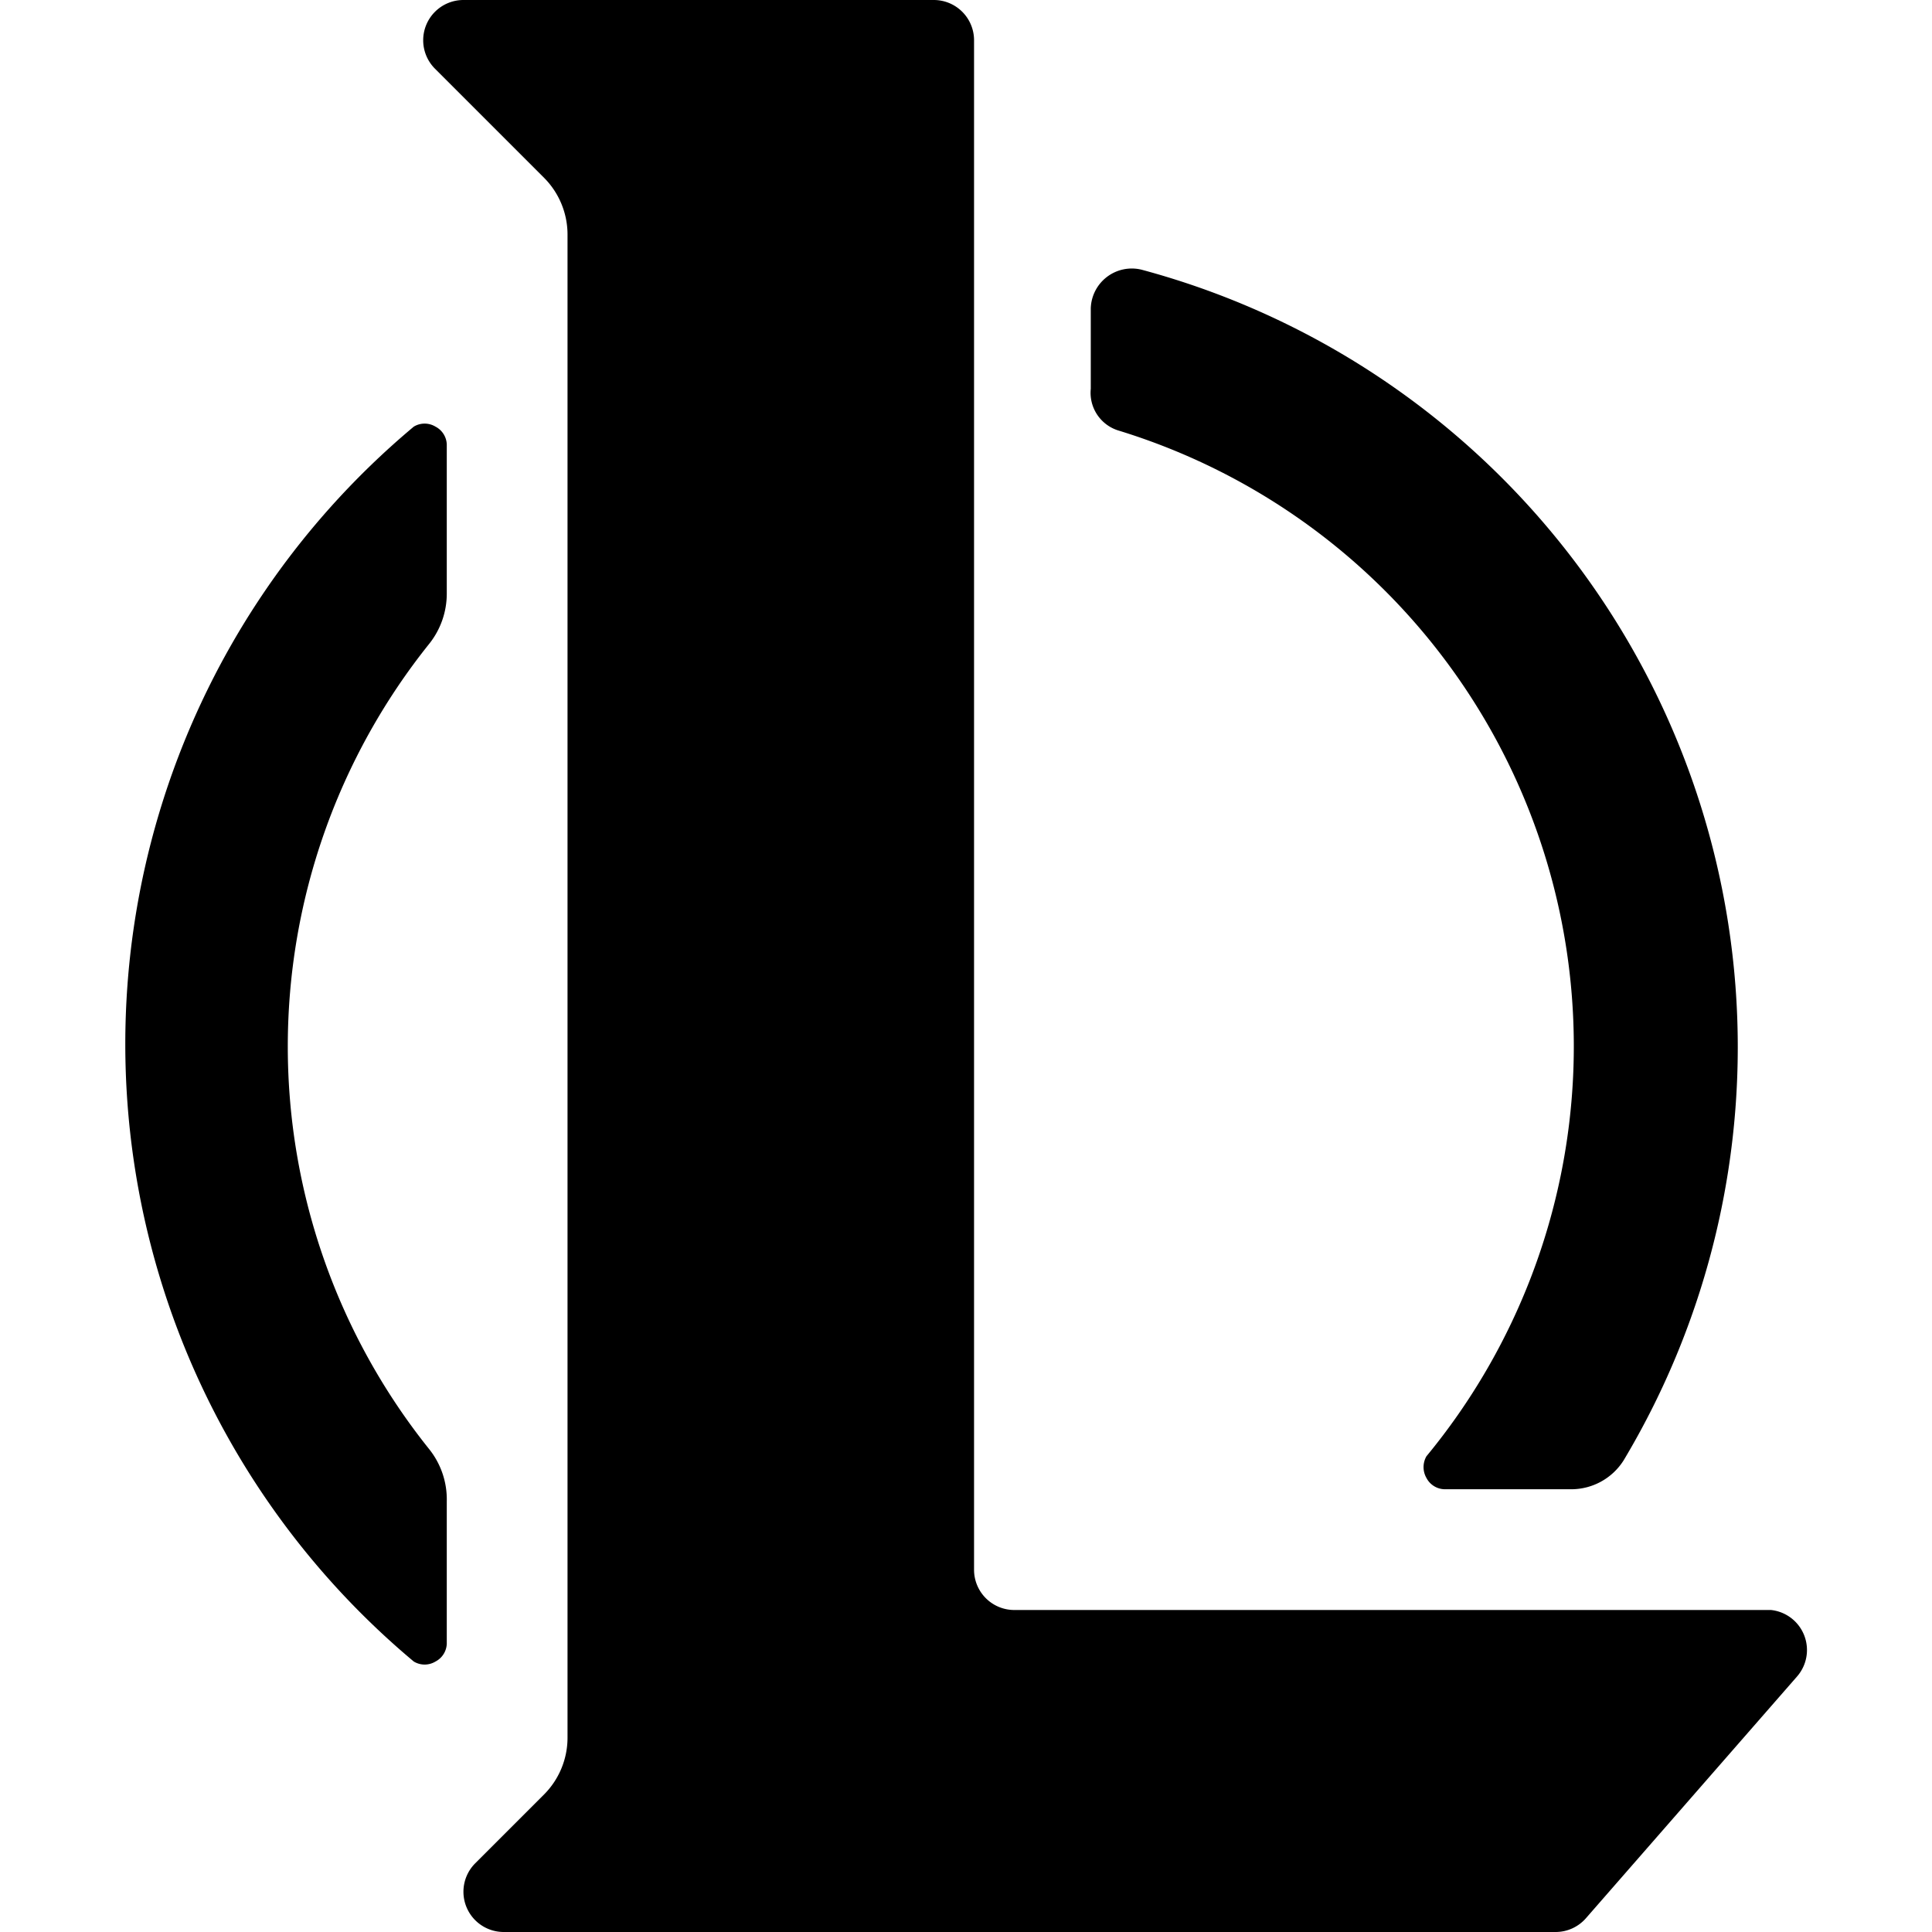 <svg xmlns="http://www.w3.org/2000/svg" viewBox="0 0 24 24"><g><path d="M13.9 5.35a8 8 0 0 1 3.82 12.74 0.27 0.27 0 0 0 0 0.27 0.26 0.26 0 0 0 0.23 0.14h1.57a0.77 0.77 0 0 0 0.65 -0.36 10 10 0 0 0 -5.99 -14.79 0.51 0.51 0 0 0 -0.63 0.48v1a0.49 0.49 0 0 0 0.35 0.52Z" fill="#000000" stroke-width="1"></path><path d="M5.41 5.3a0.26 0.26 0 0 0 -0.27 0 10 10 0 0 0 0 15.34 0.26 0.26 0 0 0 0.27 0 0.26 0.26 0 0 0 0.14 -0.22v-1.77a1 1 0 0 0 -0.22 -0.65 8 8 0 0 1 0 -10 1 1 0 0 0 0.22 -0.63V5.52a0.26 0.26 0 0 0 -0.14 -0.22Z" fill="#000000" stroke-width="1"></path><path d="M22 20h-9.4a0.5 0.5 0 0 1 -0.5 -0.5V0.5a0.5 0.5 0 0 0 -0.5 -0.5H5.76a0.5 0.5 0 0 0 -0.36 0.85l1.36 1.36a1 1 0 0 1 0.29 0.7v18.68a1 1 0 0 1 -0.29 0.7l-0.86 0.86a0.5 0.5 0 0 0 0.36 0.85h13.06a0.5 0.5 0 0 0 0.38 -0.17l2.62 -3A0.5 0.5 0 0 0 22 20Z" fill="#000000" stroke-width="1"></path></g></svg>